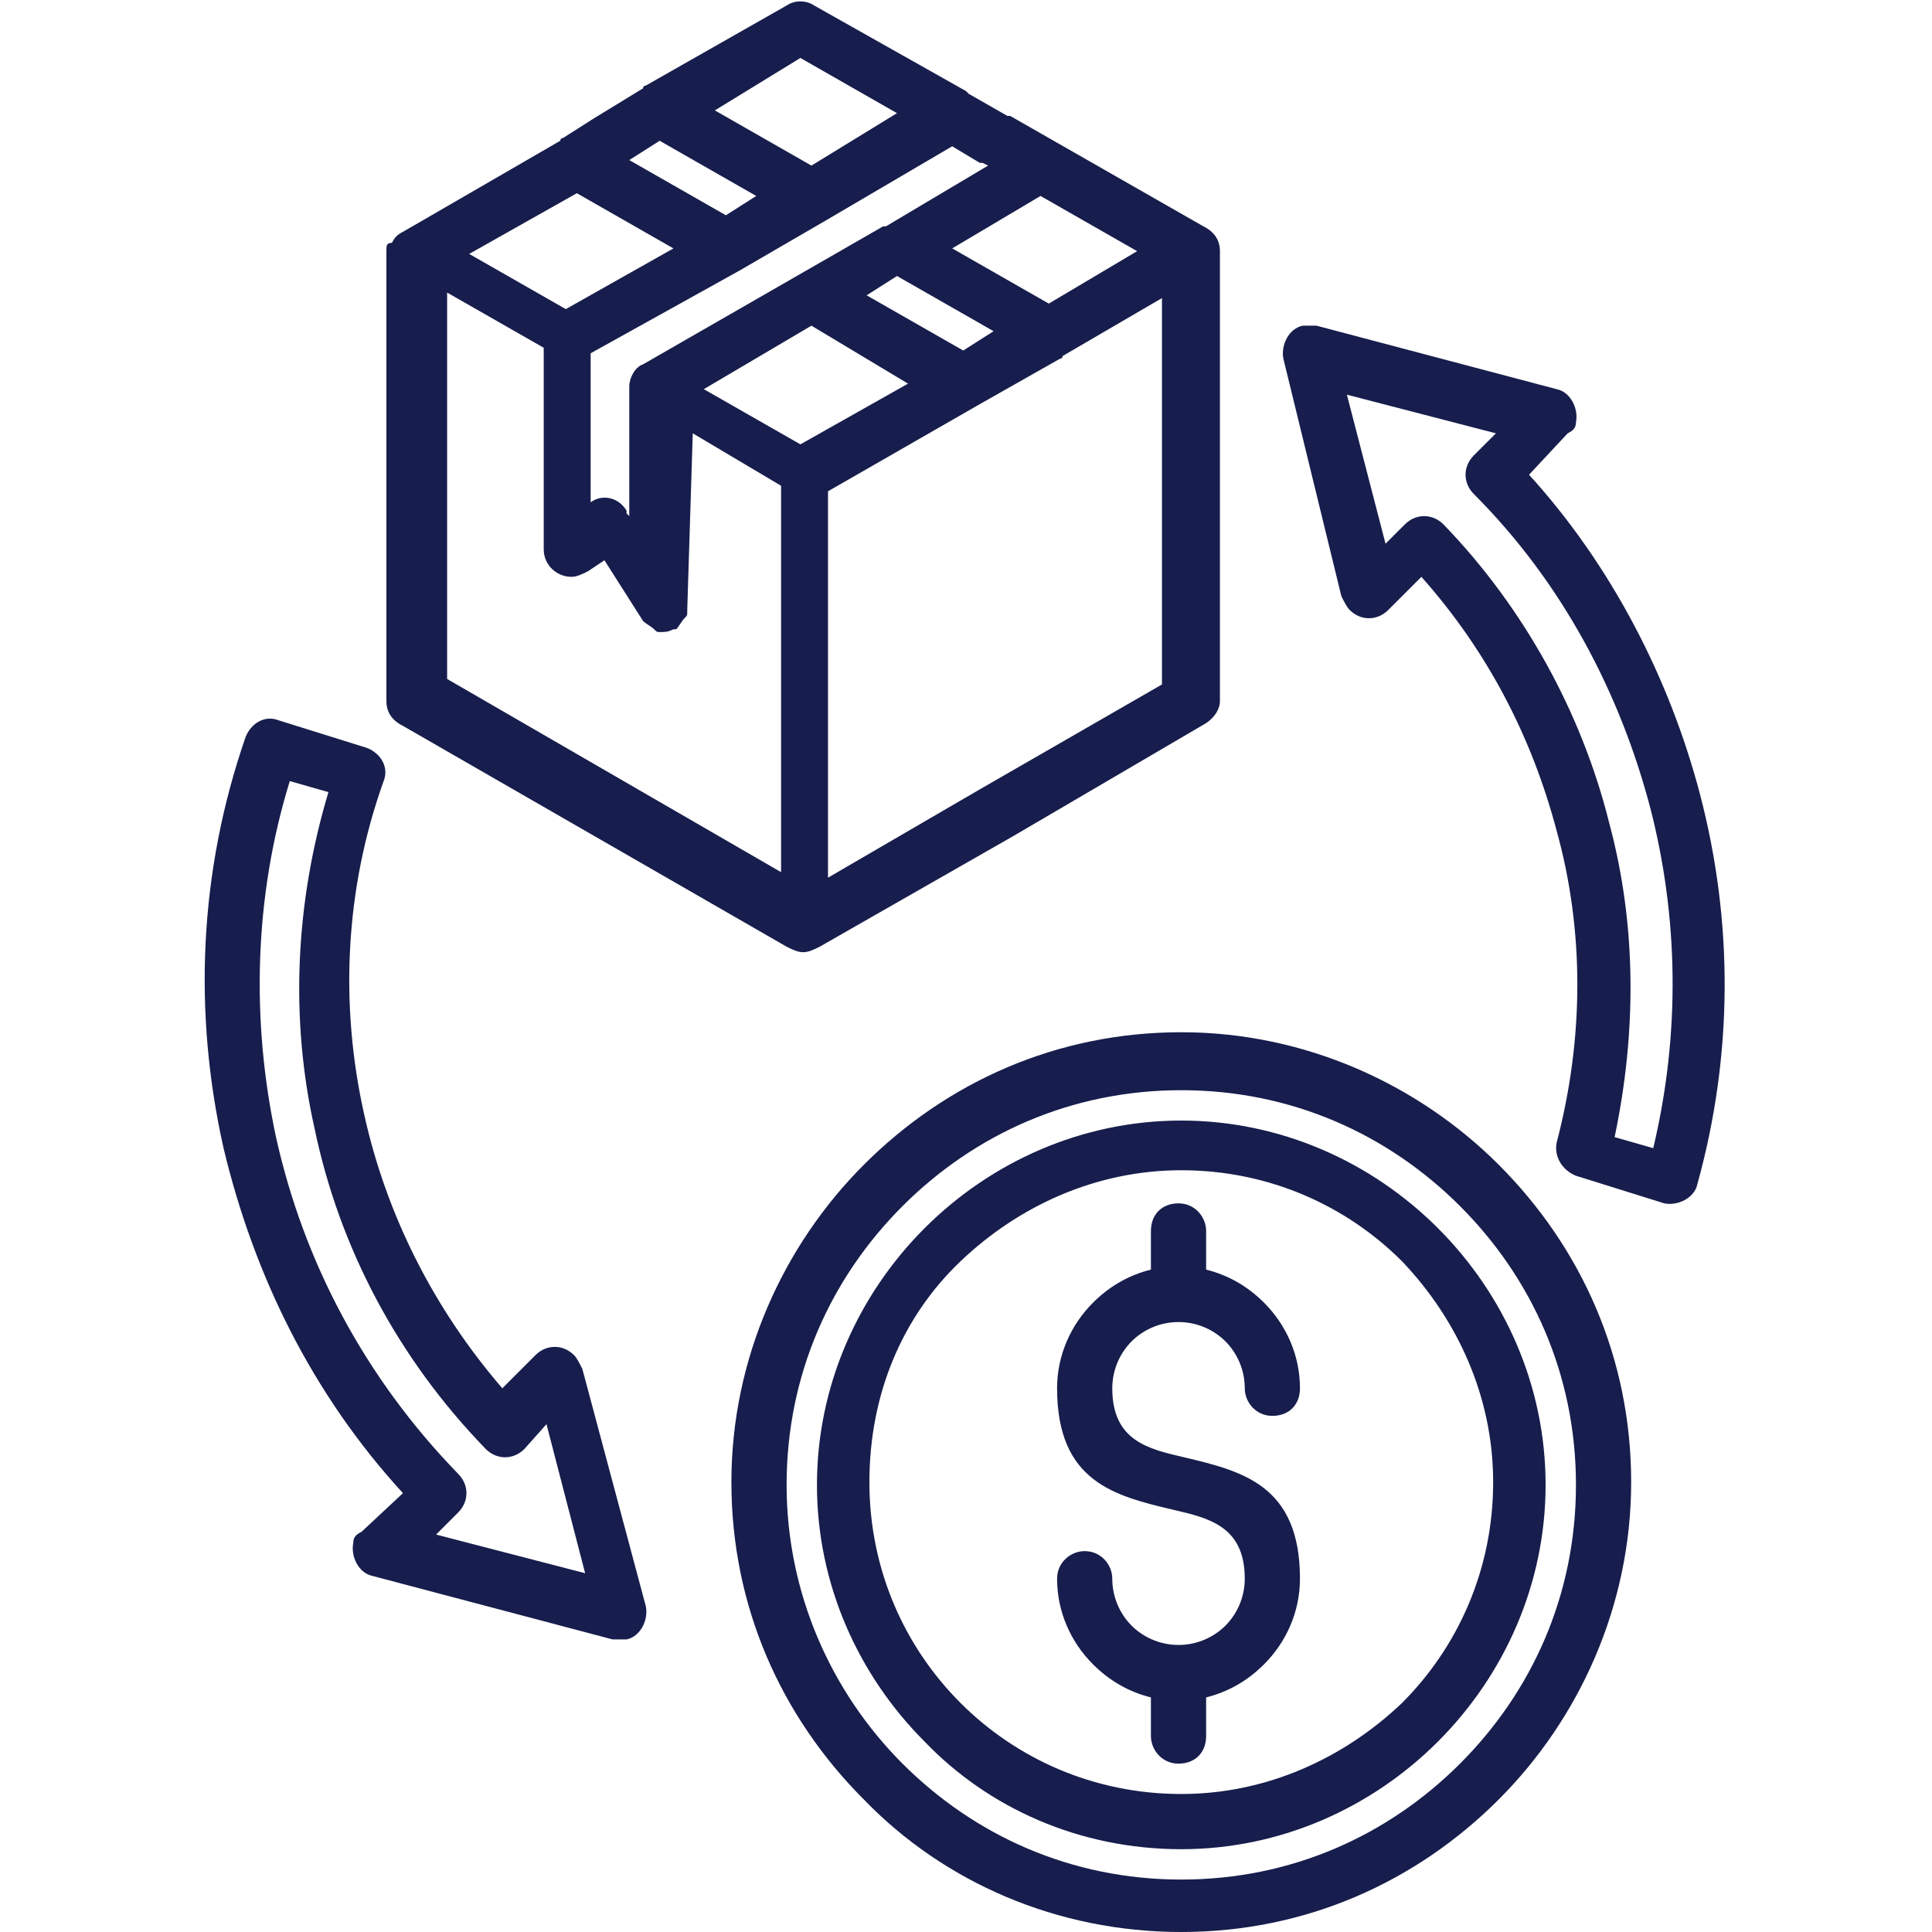 <?xml version="1.0" encoding="utf-8"?>
<!-- Generator: Adobe Illustrator 27.7.0, SVG Export Plug-In . SVG Version: 6.00 Build 0)  -->
<svg version="1.1" id="Layer_1" xmlns="http://www.w3.org/2000/svg" xmlns:xlink="http://www.w3.org/1999/xlink" x="0px" y="0px"
	 width="70px" height="70px" viewBox="0 0 70 70" style="enable-background:new 0 0 70 70;" xml:space="preserve">
<style type="text/css">
	.st0{fill-rule:evenodd;clip-rule:evenodd;fill:#171D4C;}
</style>
<path class="st0" d="M55.4,17.2c3,3.3,5.1,7.4,6.2,11.6c1.2,4.6,1.2,9.4-0.1,14.1c-0.1,0.5-0.7,0.8-1.2,0.7l0,0v0l-3.2-1
	c-0.5-0.2-0.8-0.7-0.7-1.2h0c1-3.8,1-7.7,0-11.3c-0.9-3.4-2.5-6.5-4.9-9.2l-1.2,1.2c-0.4,0.4-1,0.4-1.4,0c-0.1-0.1-0.2-0.3-0.3-0.5
	L46.5,13c-0.1-0.5,0.2-1.1,0.7-1.2c0.2,0,0.4,0,0.5,0l8.7,2.3c0.5,0.1,0.8,0.7,0.7,1.2c0,0.2-0.1,0.3-0.3,0.4l0,0L55.4,17.2z
	 M59.8,29.3c-1.1-4.2-3.2-8.2-6.4-11.4c0,0,0,0,0,0c-0.4-0.4-0.4-1,0-1.4l0.8-0.8l-5.4-1.4l1.4,5.4l0.7-0.7l0,0l0,0
	c0.4-0.4,1-0.4,1.4,0c2.9,3,5,6.8,6,10.8c1,3.7,1,7.6,0.2,11.4l1.4,0.4C60.9,37.4,60.8,33.2,59.8,29.3z M14.6,54.1
	c-3.3-3.6-5.4-7.9-6.5-12.5c-1.1-4.9-0.9-10,0.8-14.9c0.2-0.5,0.7-0.8,1.2-0.6v0l3.2,1c0.5,0.2,0.8,0.7,0.6,1.2c0,0,0,0,0,0
	c-1.4,3.9-1.6,8.1-0.7,12.1c0.8,3.6,2.5,7,5,9.9l1.2-1.2c0.4-0.4,1-0.4,1.4,0c0.1,0.1,0.2,0.3,0.3,0.5l2.3,8.6
	c0.1,0.5-0.2,1.1-0.7,1.2c-0.2,0-0.4,0-0.5,0l-8.7-2.3c-0.5-0.1-0.8-0.7-0.7-1.2c0-0.2,0.1-0.3,0.3-0.4l0,0L14.6,54.1z M10,41.2
	c1,4.5,3.2,8.7,6.6,12.2c0,0,0,0,0,0c0.4,0.4,0.4,1,0,1.4l-0.8,0.8l5.4,1.4l-1.4-5.4L19,52.5l0,0l0,0c-0.4,0.4-1,0.4-1.4,0
	c-3.2-3.3-5.3-7.3-6.2-11.6c-0.9-4-0.7-8.2,0.5-12.2l-1.4-0.4C9.2,32.5,9.1,37,10,41.2z M21.4,12.8v5.4c0.4-0.3,1-0.2,1.3,0.3
	c0,0,0,0,0,0.1l0.1,0.1l0-4.7c0-0.3,0.2-0.7,0.5-0.8l8.7-5c0,0,0.1,0,0.1,0L35.8,6l-0.2-0.1c0,0,0,0-0.1,0l-1-0.6L29.9,8
	c0,0,0,0,0,0l-3.1,1.8c0,0,0,0,0,0L21.4,12.8z M24.9,22.1c0,0,0,0.1,0,0.1l0,0l0,0l0,0l0,0l0,0c0,0.1,0,0.1-0.1,0.2c0,0,0,0,0,0l0,0
	l0,0c-0.1,0.1-0.2,0.3-0.3,0.4l0,0l0,0l0,0l0,0l0,0l0,0l0,0l0,0l0,0h0c0,0,0,0-0.1,0h0l0,0l0,0h0c-0.2,0.1-0.3,0.1-0.5,0.1l0,0l0,0
	l0,0l0,0l0,0c-0.1,0-0.1,0-0.2-0.1c0,0,0,0,0,0l0,0l0,0c-0.1-0.1-0.3-0.2-0.4-0.3l0,0l0,0l0,0l0,0l0,0l-1.4-2.2l-0.6,0.4
	c-0.2,0.1-0.4,0.2-0.6,0.2c-0.5,0-1-0.4-1-1v-7.3l-3.5-2v14l12.1,7v-14l-3.2-1.9L24.9,22.1z M20.5,11.2l-3.5-2l3.9-2.2l3.5,2
	L20.5,11.2z M26.3,7.8l-3.5-2l1.1-0.7l3.5,2L26.3,7.8z M29.4,6l-3.5-2L29,2.1l3.5,2L29.4,6z M35,3.3l-5.5-3.1c-0.3-0.2-0.7-0.2-1,0
	l-5.1,2.9c0,0-0.1,0-0.1,0.1l-1.8,1.1l-1.1,0.7c0,0-0.1,0-0.1,0.1l-5.7,3.3c-0.2,0.1-0.3,0.2-0.4,0.4C14,8.8,14,8.9,14,9.1h0v16.3
	c0,0.4,0.2,0.7,0.6,0.9l13.9,8c0.2,0.1,0.4,0.2,0.6,0.2c0.2,0,0.4-0.1,0.6-0.2l7-4l0,0l7-4.1c0.3-0.2,0.5-0.5,0.5-0.8h0V9.1
	c0-0.4-0.2-0.7-0.6-0.9l-7-4c0,0,0,0-0.1,0l-1.4-0.8C35,3.3,35,3.3,35,3.3z M35.4,14.7l3-1.7c0,0,0.1,0,0.1-0.1l3.6-2.1v14l-6.6,3.8
	l0,0L30,31.8v-14L35.4,14.7C35.4,14.7,35.4,14.7,35.4,14.7z M32.9,13.9L29,16.1l-3.5-2l3.9-2.3L32.9,13.9z M31.4,10.7l1.1-0.7l3.5,2
	l-1.1,0.7L31.4,10.7z M37.7,7.1l3.5,2L38,11l-3.5-2L37.7,7.1z M43.7,61.5c0.8-0.2,1.5-0.6,2.1-1.2c0.8-0.8,1.3-1.9,1.3-3.1
	c0-3.4-2.1-3.9-4.2-4.4c-1.3-0.3-2.6-0.6-2.6-2.5c0-0.7,0.3-1.3,0.7-1.7c0.4-0.4,1-0.7,1.7-0.7s1.3,0.3,1.7,0.7
	c0.4,0.4,0.7,1,0.7,1.7c0,0.5,0.4,1,1,1s1-0.4,1-1c0-1.2-0.5-2.3-1.3-3.1c-0.6-0.6-1.3-1-2.1-1.2v-1.4c0-0.5-0.4-1-1-1s-1,0.4-1,1
	v1.4c-0.8,0.2-1.5,0.6-2.1,1.2c-0.8,0.8-1.3,1.9-1.3,3.1c0,3.4,2.1,3.9,4.2,4.4c1.3,0.3,2.6,0.6,2.6,2.5c0,0.7-0.3,1.3-0.7,1.7
	c-0.4,0.4-1,0.7-1.7,0.7s-1.3-0.3-1.7-0.7c-0.4-0.4-0.7-1-0.7-1.7c0-0.5-0.4-1-1-1c-0.5,0-1,0.4-1,1c0,1.2,0.5,2.3,1.3,3.1
	c0.6,0.6,1.3,1,2.1,1.2v1.4c0,0.5,0.4,1,1,1s1-0.4,1-1V61.5z M42.8,67c3.6,0,6.9-1.5,9.3-3.9c2.4-2.4,3.9-5.7,3.9-9.3
	s-1.5-6.9-3.9-9.3c-2.4-2.4-5.7-3.9-9.3-3.9s-6.9,1.5-9.3,3.9c-2.4,2.4-3.9,5.7-3.9,9.3s1.5,6.9,3.9,9.3C35.8,65.5,39.1,67,42.8,67z
	 M34.8,61.7c2,2,4.8,3.3,8,3.3c3.1,0,5.9-1.3,8-3.3c2-2,3.3-4.8,3.3-8c0-3.1-1.3-5.9-3.3-8c-2-2-4.8-3.3-8-3.3c-3.1,0-5.9,1.3-8,3.3
	s-3.3,4.8-3.3,8C31.5,56.9,32.8,59.7,34.8,61.7z M42.8,70c4.5,0,8.5-1.8,11.5-4.8c2.9-2.9,4.8-7,4.8-11.5s-1.8-8.5-4.8-11.5
	c-2.9-2.9-7-4.8-11.5-4.8s-8.5,1.8-11.5,4.8c-2.9,2.9-4.8,7-4.8,11.5s1.8,8.5,4.8,11.5C34.2,68.2,38.3,70,42.8,70z M32.7,63.9
	c2.6,2.6,6.1,4.2,10.1,4.2s7.5-1.6,10.1-4.2c2.6-2.6,4.2-6.1,4.2-10.1s-1.6-7.5-4.2-10.1c-2.6-2.6-6.1-4.2-10.1-4.2
	s-7.5,1.6-10.1,4.2c-2.6,2.6-4.2,6.1-4.2,10.1C28.5,57.7,30.1,61.3,32.7,63.9z"/>
</svg>
